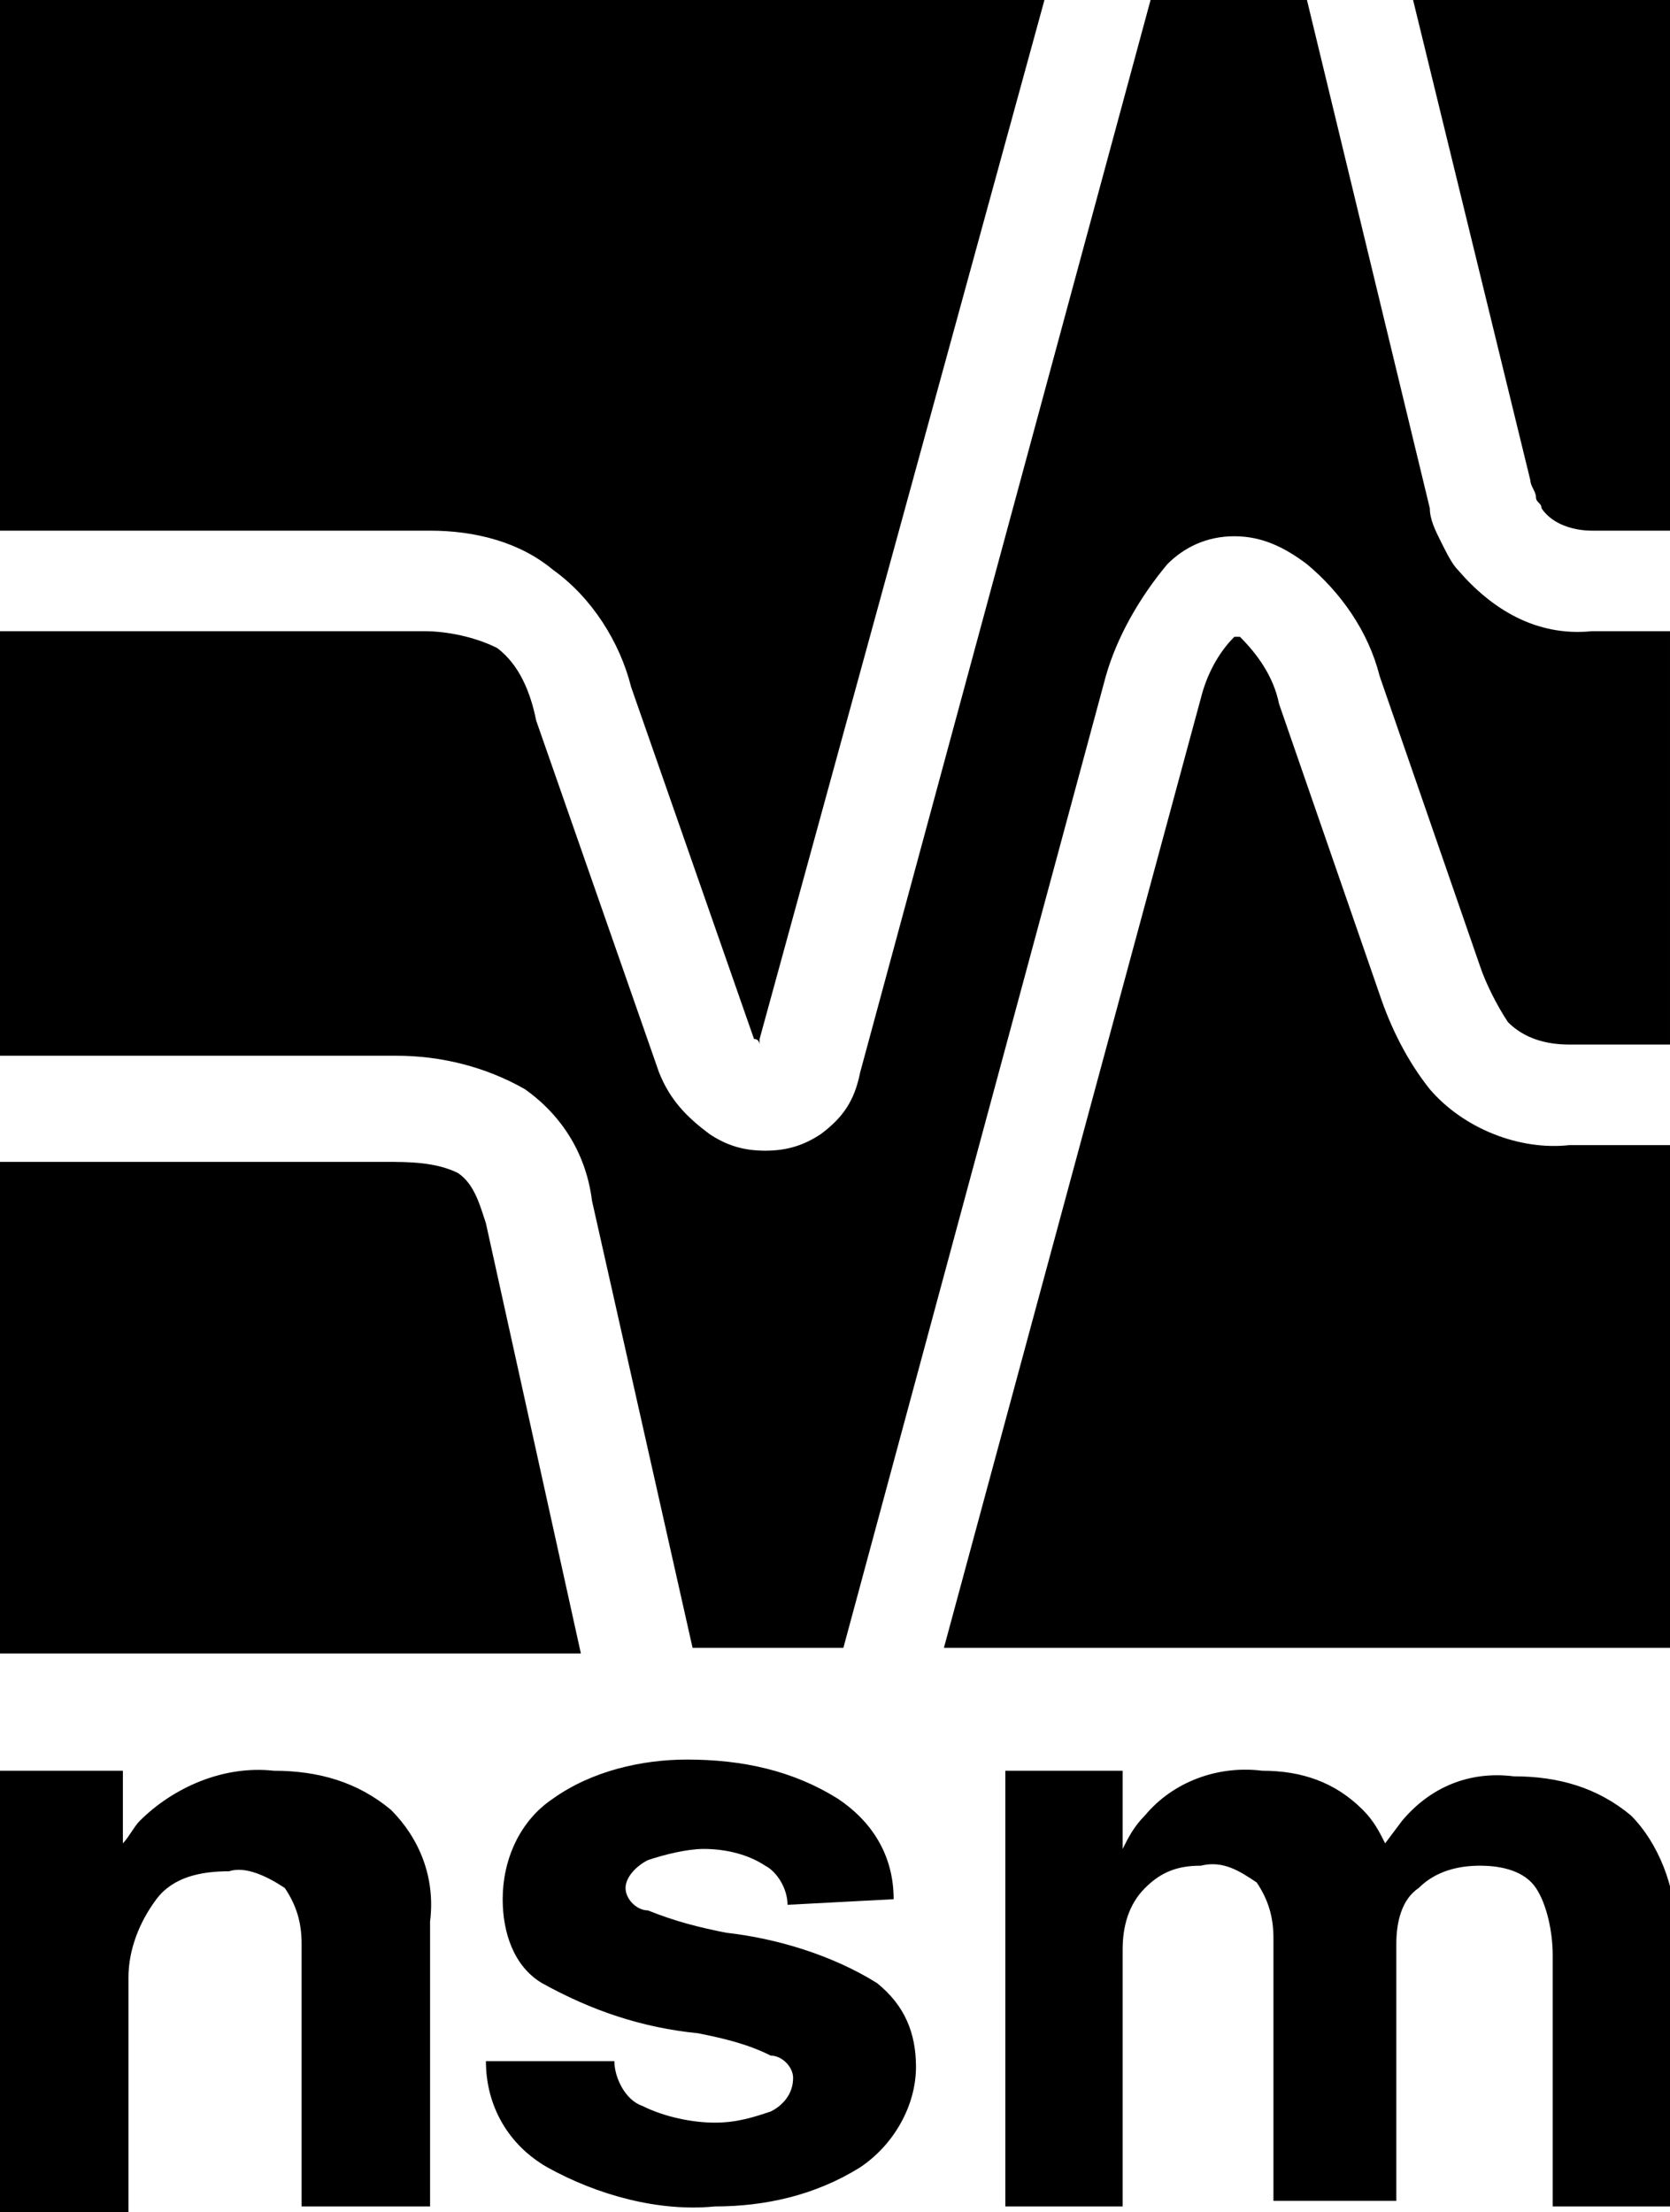 <?xml version="1.0" encoding="utf-8"?>
<!-- Generator: Adobe Illustrator 23.0.4, SVG Export Plug-In . SVG Version: 6.00 Build 0)  -->
<svg version="1.1" id="Livello_1" xmlns="http://www.w3.org/2000/svg" xmlns:xlink="http://www.w3.org/1999/xlink" x="0px" y="0px"
	 viewBox="0 0 29.9 39.6" style="enable-background:new 0 0 29.9 39.6;" xml:space="preserve">
<style type="text/css">
	.st0{fill-rule:evenodd;clip-rule:evenodd;}
</style>
<path id="logo_nsm" class="st0" d="M18,31.7h2.1v1.4c0.1-0.2,0.2-0.4,0.4-0.6c0.5-0.6,1.3-0.9,2.1-0.8c0.7,0,1.3,0.2,1.8,0.7
	c0.2,0.2,0.3,0.4,0.4,0.6l0.3-0.4c0.5-0.6,1.2-0.9,2-0.8c0.8,0,1.5,0.2,2.1,0.7c0.5,0.5,0.8,1.3,0.8,2v5h-2.2V35
	c0-0.4-0.1-0.9-0.3-1.2c-0.2-0.3-0.6-0.4-1-0.4c-0.4,0-0.8,0.1-1.1,0.4C25.1,34,25,34.4,25,34.8v4.6h-2.2v-4.7c0-0.4-0.1-0.7-0.3-1
	c-0.3-0.2-0.6-0.4-1-0.3c-0.4,0-0.7,0.1-1,0.4c-0.3,0.3-0.4,0.7-0.4,1.1v4.6H18L18,31.7 M14.1,34.1c0-0.3-0.2-0.6-0.4-0.7
	c-0.3-0.2-0.7-0.3-1.1-0.3c-0.3,0-0.7,0.1-1,0.2c-0.2,0.1-0.4,0.3-0.4,0.5c0,0.2,0.2,0.4,0.4,0.4c0.5,0.2,0.9,0.3,1.4,0.4
	c0.9,0.1,1.9,0.4,2.7,0.9c0.5,0.4,0.7,0.9,0.7,1.5c0,0.7-0.4,1.4-1,1.8c-0.8,0.5-1.7,0.7-2.6,0.7c-1,0.1-2.1-0.2-3-0.7
	c-0.7-0.4-1.1-1.1-1.1-1.9H11c0,0.3,0.2,0.7,0.5,0.8c0.4,0.2,0.9,0.3,1.3,0.3c0.4,0,0.7-0.1,1-0.2c0.2-0.1,0.4-0.3,0.4-0.6
	c0-0.2-0.2-0.4-0.4-0.4c-0.4-0.2-0.8-0.3-1.3-0.4c-1-0.1-1.9-0.4-2.8-0.9c-0.5-0.3-0.7-0.9-0.7-1.5c0-0.7,0.3-1.4,0.9-1.8
	c0.7-0.5,1.6-0.7,2.4-0.7c1,0,1.9,0.2,2.7,0.7c0.6,0.4,1,1,1,1.8L14.1,34.1L14.1,34.1z M0,31.7h2.2V33c0.1-0.1,0.2-0.3,0.3-0.4
	c0.6-0.6,1.5-1,2.4-0.9c0.8,0,1.5,0.2,2.1,0.7c0.5,0.5,0.8,1.2,0.7,2v5.1H5.4v-4.7c0-0.4-0.1-0.7-0.3-1c-0.3-0.2-0.7-0.4-1-0.3
	c-0.5,0-1,0.1-1.3,0.5c-0.3,0.4-0.5,0.9-0.5,1.4v4.2H0V31.7z M10.4,29.6H0v-8.8h6.9c0.4,0,0.9,0,1.3,0.2c0.3,0.2,0.4,0.6,0.5,0.9
	L10.4,29.6 M29.9,20.5v9h-13l4.6-17c0.1-0.4,0.3-0.8,0.6-1.1c0,0,0,0,0,0c0,0,0,0,0.1,0c0.3,0.3,0.6,0.7,0.7,1.2l1.8,5.2
	c0.2,0.6,0.5,1.2,0.9,1.7c0.6,0.7,1.6,1.1,2.5,1L29.9,20.5L29.9,20.5z M25.3,0h4.6v9.5h-1.4c-0.3,0-0.7-0.1-0.9-0.4
	c0-0.1-0.1-0.1-0.1-0.2c0-0.1-0.1-0.2-0.1-0.3l0,0L25.3,0z M20.6,0h2.8l2.2,9.1l0,0c0,0.2,0.1,0.4,0.2,0.6c0.1,0.2,0.2,0.4,0.3,0.5
	c0.6,0.7,1.4,1.2,2.4,1.1h1.4v7.4h-1.8c-0.4,0-0.8-0.1-1.1-0.4c-0.2-0.3-0.4-0.7-0.5-1l-1.8-5.2c-0.2-0.8-0.7-1.5-1.3-2
	c-0.4-0.3-0.8-0.5-1.3-0.5c-0.5,0-0.9,0.2-1.2,0.5c-0.5,0.6-0.9,1.3-1.1,2l-4.7,17.4h-2.7l-1.8-8c-0.1-0.8-0.5-1.5-1.2-2
	c-0.7-0.4-1.5-0.6-2.3-0.6H0v-7.6h7.6c0.4,0,0.9,0.1,1.3,0.3c0.4,0.3,0.6,0.8,0.7,1.3v0l2.2,6.3c0.2,0.5,0.5,0.8,0.9,1.1
	c0.3,0.2,0.6,0.3,1,0.3c0.4,0,0.7-0.1,1-0.3c0.4-0.3,0.6-0.6,0.7-1.1L20.6,0z M0,0h18.7l-5.1,18.6c0,0,0,0,0,0.1c0,0,0-0.1-0.1-0.1
	l-2.2-6.3l0,0c-0.2-0.8-0.7-1.6-1.4-2.1C9.3,9.7,8.5,9.5,7.7,9.5H0L0,0L0,0z"/>
</svg>
